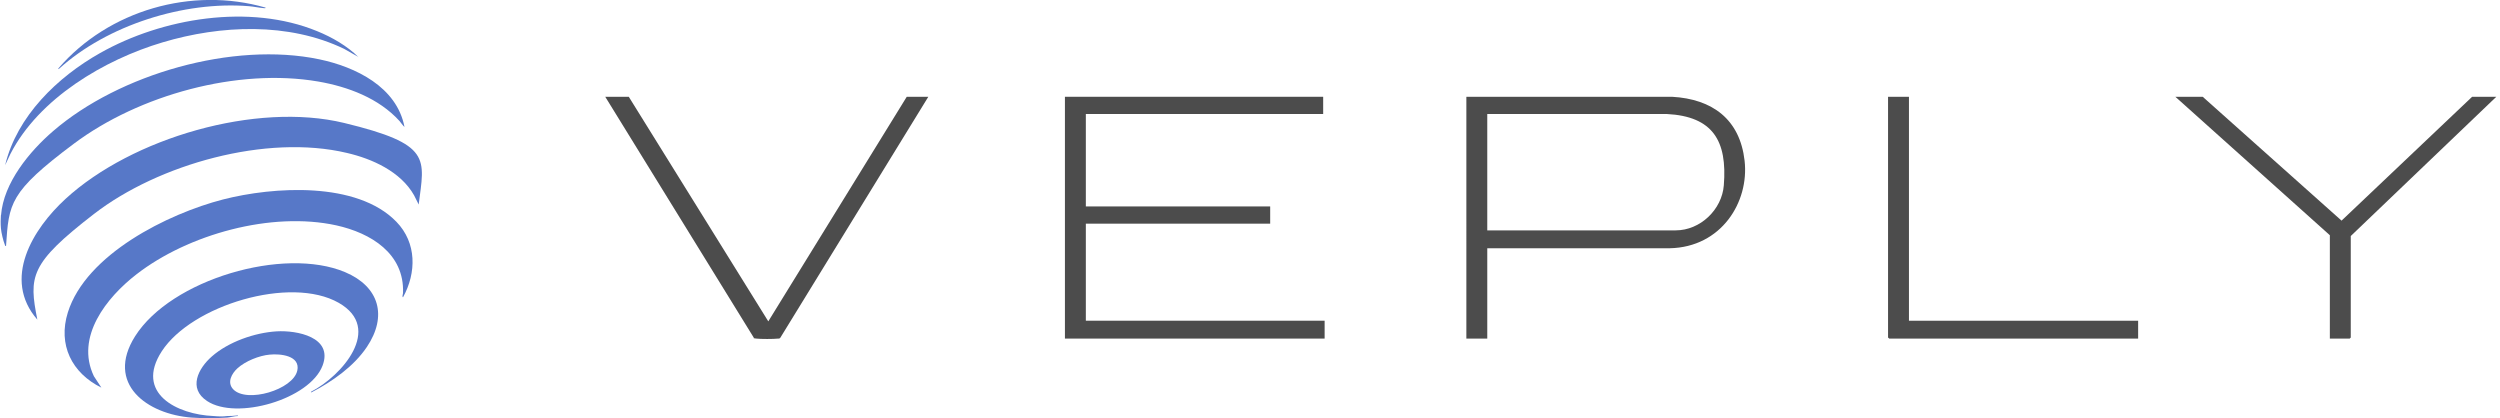 <?xml version="1.0" encoding="UTF-8"?>
<svg id="Ebene_1" xmlns="http://www.w3.org/2000/svg" version="1.1" viewBox="0 0 1901.3 317.9">
  <!-- Generator: Adobe Illustrator 29.2.1, SVG Export Plug-In . SVG Version: 2.1.0 Build 116)  -->
  <defs>
    <style>
      .st0 {
        fill: #5778c8;
      }

      .st1 {
        fill: #9aa5bc;
      }

      .st2 {
        fill: #4c4c4c;
      }
    </style>
  </defs>
  <g>
    <polygon class="st2" points="1006.3 73.6 1006.3 86.7 825.8 86.7 825.8 157 966 157 966 170.1 825.8 170.1 825.8 243.9 1007.4 243.9 1007.4 257.5 809.9 257.5 809.9 73.6 1006.3 73.6"/>
    <path class="st2" d="M1131.1,188.8v68.7h-15.9V73.6h156.4c30.7,1.7,51.6,17.1,55.2,48.6s-17.7,65.8-56.9,66.6h-138.8ZM1131.1,175.2h143.3c18.7,0,35.2-15.8,36.6-34.3,2.7-33.7-8.2-52.4-43.4-54.2h-136.5v88.6Z"/>
    <path class="st2" d="M689.5,73.6h16.5l-112.4,183c-.4.9-1.1.9-1.9.9-3.3.4-13.3.4-16.5,0s-1.5-.1-2-.8l-112.9-183.1h17.9l106.1,170.8,105.3-170.8Z"/>
    <polygon class="st2" points="1898.5 73.6 1787.8 179.5 1787.8 256.7 1787 257.5 1771.9 257.5 1771.9 178.9 1654.4 73.6 1675.2 73.6 1780.8 167.8 1880.1 73.6 1898.5 73.6"/>
    <polygon class="st2" points="1451.8 73.6 1451.8 243.9 1626.1 243.9 1626.1 257.5 1436.8 257.5 1435.9 256.7 1435.9 73.6 1451.8 73.6"/>
  </g>
  <path class="st1" d="M2398.6,703.4c-1.6,1.5-3.2,4.8-5.7,5,1.1-2.3,3.5-4,5-5.7l.7.7Z"/>
  <g>
    <path class="st0" d="M237,298.3c-.6.2-.7.2-.4-.4,23.1-11.8,55.2-48.1,21-67.6-36.7-20.9-111.9,1.9-134.6,36.9-20.6,31.8,11.6,48.1,39.4,49.2,3.4.3,7,.5,10.4,0,2.4,0,4.9-.1,7.3-.4.5-.2.9-.2.8.4-2.6,0-5.6,1-8.1,1.2-7.6.5-19.4.6-26.9,0-34.1-2.5-65.9-25.7-43.2-61.8,27.3-43.3,113.2-68.5,159.8-48.8,26,11,32.3,33.4,16.5,56.9-10,14.9-26.4,26.3-42.1,34.5Z"/>
    <path class="st0" d="M.8,163.6c1.9-24.6,21.7-48.5,39.6-63.9C90.7,56.3,177.4,31.4,242.8,45.1c27.7,5.8,58.9,21,64.8,51.3-.3.3-3.5-4.1-3.8-4.4-15.7-17.3-39.2-26.1-61.8-30-61.2-10.5-136.2,10.2-185.7,47.2S6.8,154.7,4.6,187c-1.1.2-.6-.3-.9-.8-1.3-3.3-2.7-9.1-3-12.6s-.2-7.2,0-10Z"/>
    <path class="st0" d="M318.4,155.5l-3.5-7c-10.2-18-31.7-27.7-51.1-32.2-61.1-14.5-143.2,8.5-192.3,46.4s-49.6,47.6-43.1,80.4c-26.9-30.9-3.5-69,21.5-91.9,50.5-46.3,144.9-73.9,211.8-57.7s61.2,26.7,56.7,62.2Z"/>
    <path class="st0" d="M306.5,226.1c-.9-.5,0-2.4,0-3.2,1.2-30.1-24.5-45.7-50.7-51.5-49.2-10.8-112.7,6.7-152.1,37.3-22.6,17.5-46.6,47.5-32.3,77.4l5.7,8.7c-22.5-11.1-33.2-32.6-25.5-57.2,13.9-44.3,76.2-75.1,118-85.9,38.2-9.8,101.9-14,131.9,17,15.5,16,15.3,38.7,5,57.4Z"/>
    <path class="st0" d="M272.7,43.4l-10.9-6.2c-42.3-20.4-93.9-18.2-138.1-5C79.3,45.4,29.6,74.8,7.9,117.1l-4,8.5C12.9,88.3,43.7,58.6,76.2,40.3,123.5,13.6,189.8,2.6,241.2,23.7c11.3,4.6,22.8,11.2,31.5,19.8Z"/>
    <path class="st0" d="M44.5,51.9C82.6,7.8,145.9-10.4,202,5.8c0,.7-.9.4-1.3.4-3.8-.3-7.7-1.2-11.5-1.5C139.9.7,81.6,19.1,44.9,52.3c-.5.5-.7.3-.4-.4Z"/>
    <path class="st0" d="M210.4,252c-16.7,1-36.7,8-49.3,19.1-10.4,9.1-18.2,24.3-3.6,33.9,22.4,14.8,78-1.3,87.8-26.9,8.3-21.8-19.6-27-34.9-26.1ZM226.1,281.8c-3.1,14.6-38.6,25.1-48.8,14.2-4.8-5.2-1.1-11.9,3.3-15.9,5.9-5.4,16.5-9.7,24.5-10.4,7.9-.8,23.5.6,21,12.2Z"/>
  </g>
</svg>